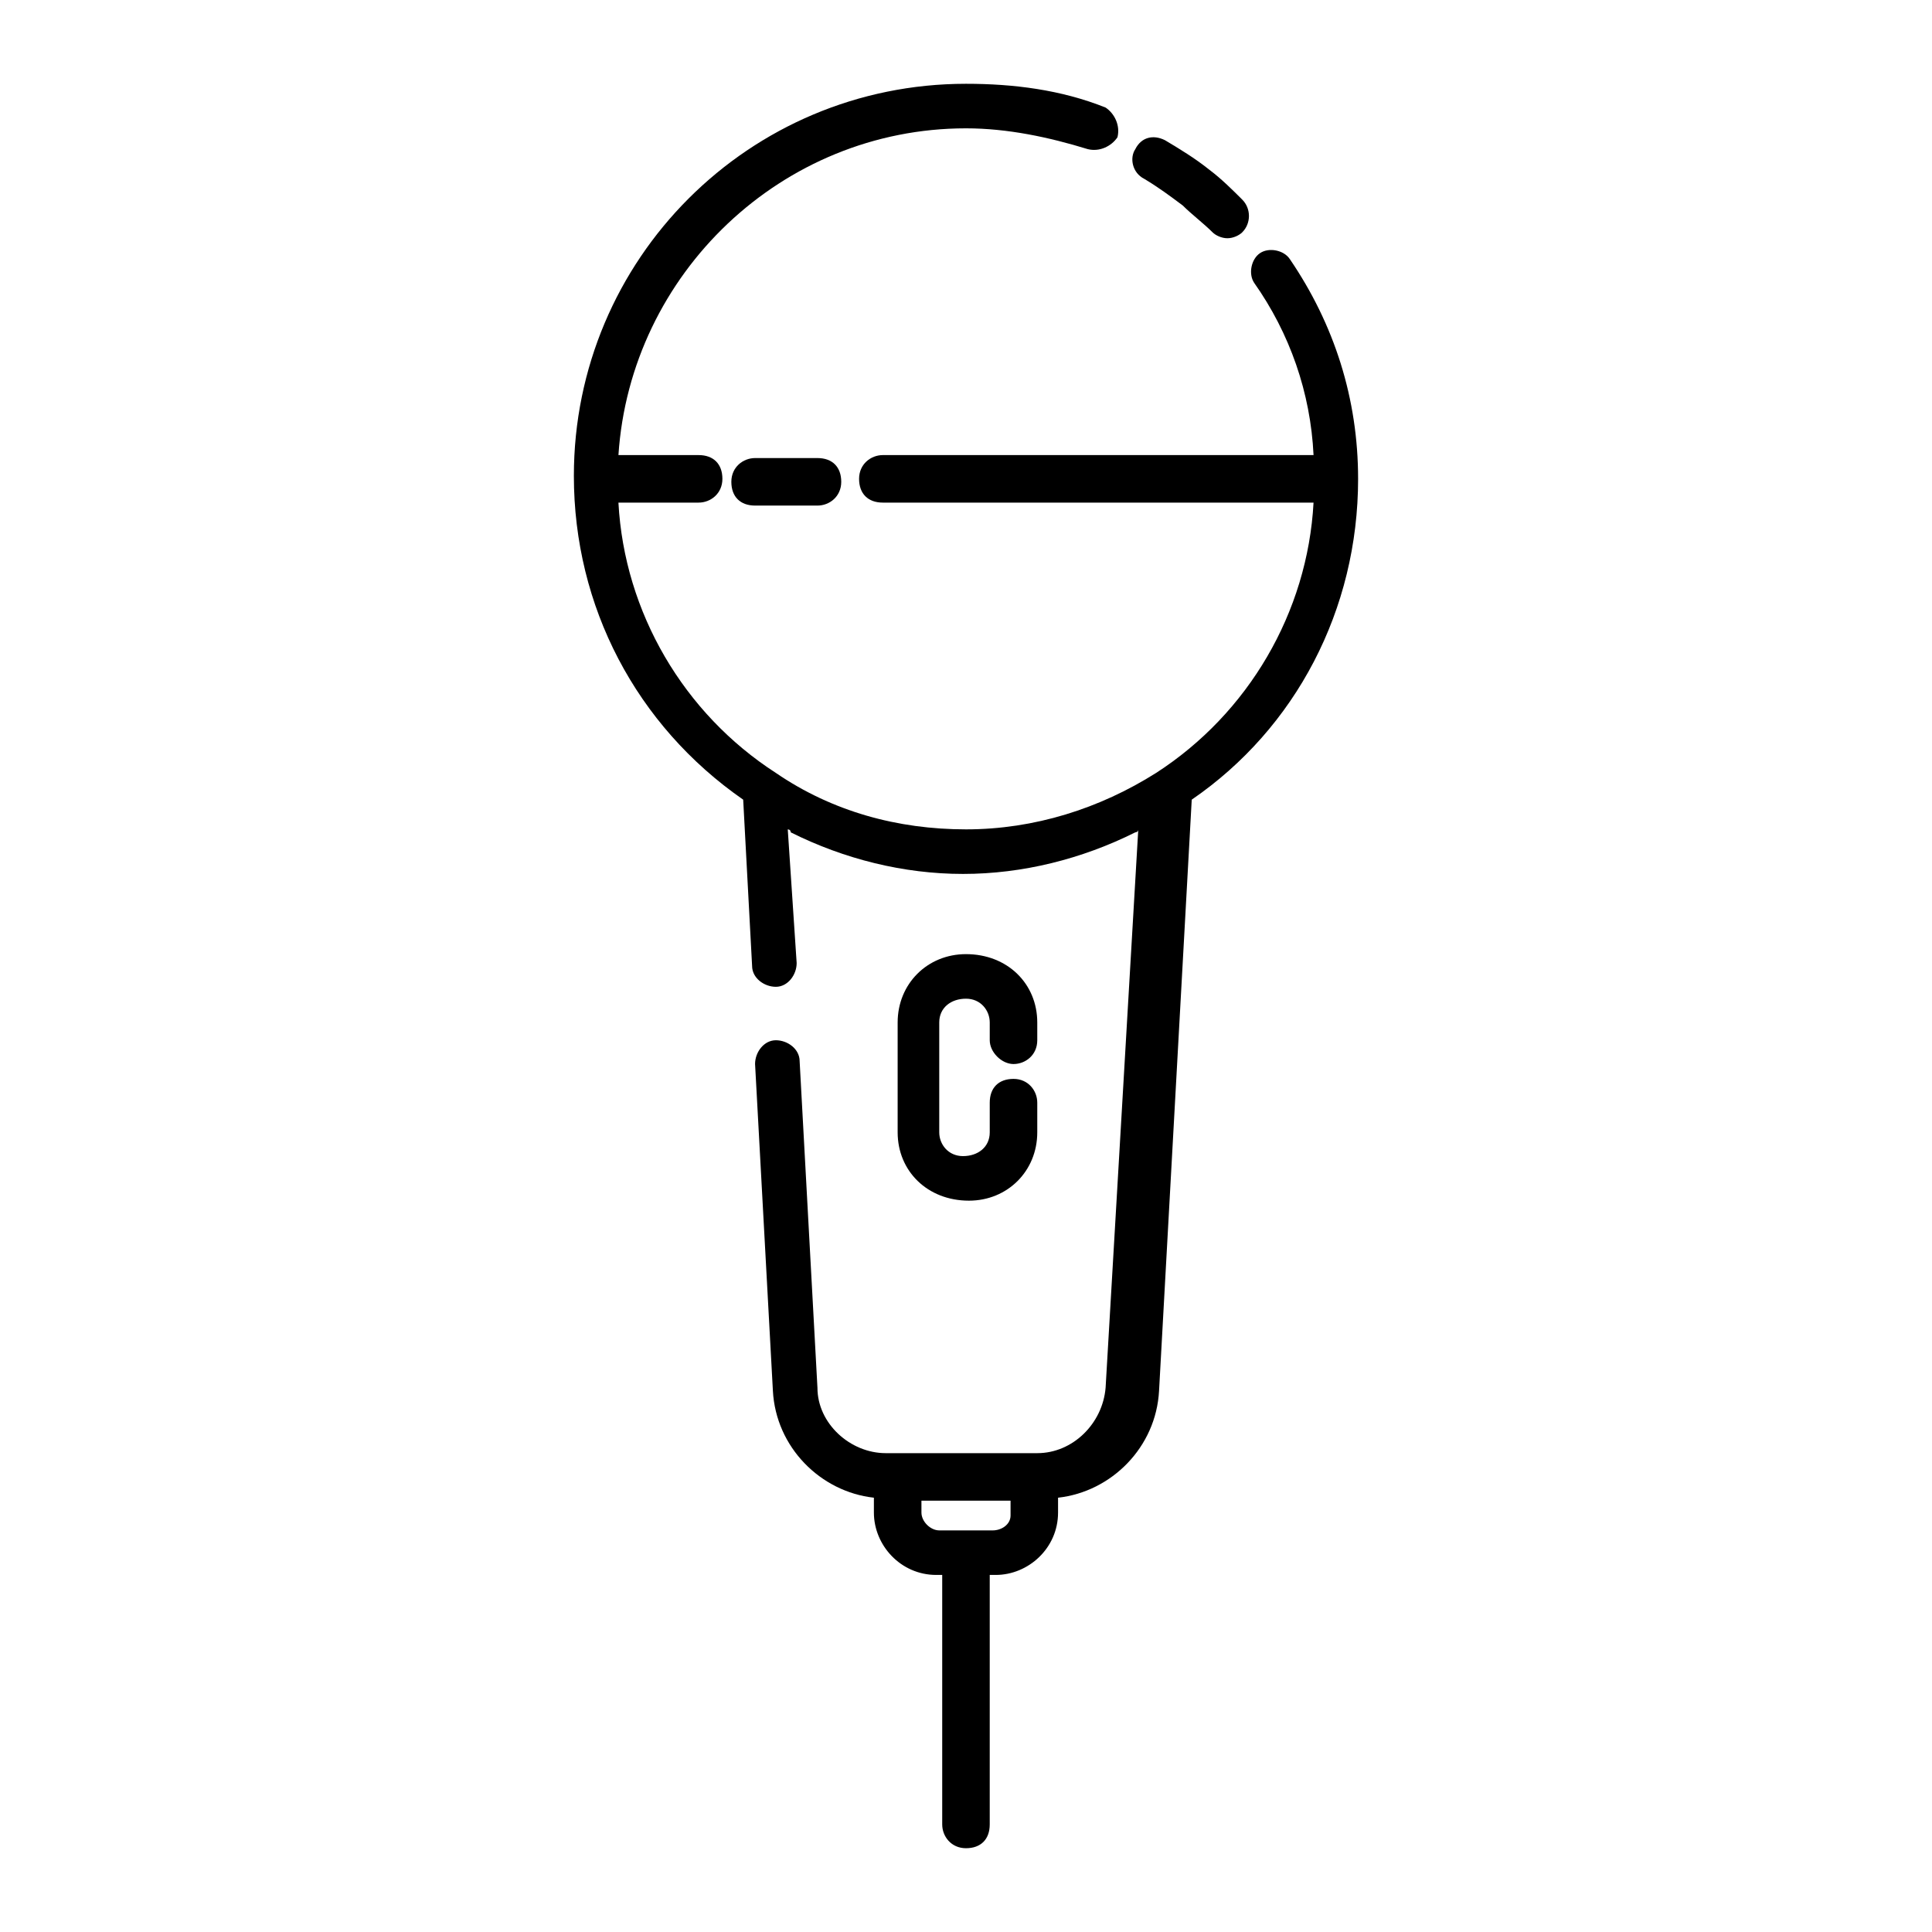 <?xml version="1.0" encoding="UTF-8"?>
<!-- Uploaded to: SVG Repo, www.svgrepo.com, Generator: SVG Repo Mixer Tools -->
<svg fill="#000000" width="800px" height="800px" version="1.1" viewBox="144 144 512 512" xmlns="http://www.w3.org/2000/svg">
 <g>
  <path d="m344.11 265.39c-3.148 0-6.297 2.363-6.297 6.297 0 3.938 2.363 6.297 6.297 6.297h16.531c3.148 0 6.297-2.363 6.297-6.297 0-3.938-2.363-6.297-6.297-6.297z"/>
  <path d="m503.91 270.9s0.785 0 0 0c0.785 0 0 0 0 0 0-21.254-6.297-40.934-18.105-58.254-1.574-2.363-5.512-3.148-7.871-1.574-2.363 1.574-3.148 5.512-1.574 7.871 9.445 13.383 14.957 29.125 15.742 45.656l-114.14 0.004c-3.148 0-6.297 2.363-6.297 6.297 0 3.938 2.363 6.297 6.297 6.297h114.14c-1.574 29.125-17.32 55.891-41.723 71.637-14.957 9.445-32.273 14.957-50.383 14.957-18.105 0-35.426-4.723-50.383-14.957-24.402-15.742-40.148-42.508-41.723-71.637h21.258c3.148 0 6.297-2.363 6.297-6.297 0-3.938-2.363-6.297-6.297-6.297h-21.254c3.148-48.02 43.297-86.594 92.102-86.594 11.02 0 22.043 2.363 32.273 5.512 3.148 0.789 6.297-0.789 7.871-3.148 0.789-3.148-0.789-6.297-3.148-7.871-11.809-4.723-24.402-6.297-37-6.297-57.465 0-103.91 46.445-103.91 103.91 0 34.637 16.531 66.125 44.871 85.805l2.363 44.082c0 3.148 3.148 5.512 6.297 5.512 3.148 0 5.512-3.148 5.512-6.297l-2.359-35.426s0.789 0 0.789 0.789c14.168 7.086 29.914 11.02 45.656 11.02 15.742 0 31.488-3.938 45.656-11.02 0 0 0.789 0 0.789-0.789l-8.66 147.99c-0.789 9.445-8.66 17.32-18.105 17.32h-40.152c-9.445 0-18.105-7.871-18.105-17.32l-4.723-86.594c0-3.148-3.148-5.512-6.297-5.512-3.148 0-5.512 3.148-5.512 6.297l4.723 86.594c0.789 14.957 12.594 26.766 26.766 28.34v3.938c0 8.66 7.086 16.531 16.531 16.531h1.574v66.125c0 3.148 2.363 6.297 6.297 6.297 3.938 0 6.297-2.363 6.297-6.297v-66.125h1.574c8.66 0 16.531-7.086 16.531-16.531v-3.938c14.168-1.574 25.977-13.383 26.766-28.34l8.66-156.65c27.559-18.891 44.09-50.379 44.09-85.016zm-96.828 278.67h-14.168c-2.363 0-4.723-2.363-4.723-4.723v-3.148h23.617v3.938c-0.004 2.359-2.363 3.934-4.727 3.934z"/>
  <path d="m447.23 191.39c3.938 2.363 7.086 4.723 10.234 7.086 2.363 2.363 5.512 4.723 7.871 7.086 0.789 0.789 2.363 1.574 3.938 1.574 1.574 0 3.148-0.789 3.938-1.574 2.363-2.363 2.363-6.297 0-8.66-2.363-2.363-5.512-5.512-8.66-7.871-3.938-3.148-7.871-5.512-11.809-7.871-3.148-1.574-6.297-0.789-7.871 2.363-1.578 2.356-0.789 6.293 2.359 7.867z"/>
  <path d="m412.59 425.98c3.148 0 6.297-2.363 6.297-6.297v-4.723c0-10.234-7.871-18.105-18.895-18.105-10.234 0-18.105 7.871-18.105 18.105v29.125c0 10.234 7.871 18.105 18.895 18.105 10.234 0 18.105-7.871 18.105-18.105v-7.871c0-3.148-2.363-6.297-6.297-6.297-3.938 0-6.297 2.363-6.297 6.297v7.871c0 3.938-3.148 6.297-7.086 6.297s-6.297-3.148-6.297-6.297v-29.125c0-3.938 3.148-6.297 7.086-6.297s6.297 3.148 6.297 6.297v4.723c0 3.148 3.148 6.297 6.297 6.297z"/>
 </g>
</svg>